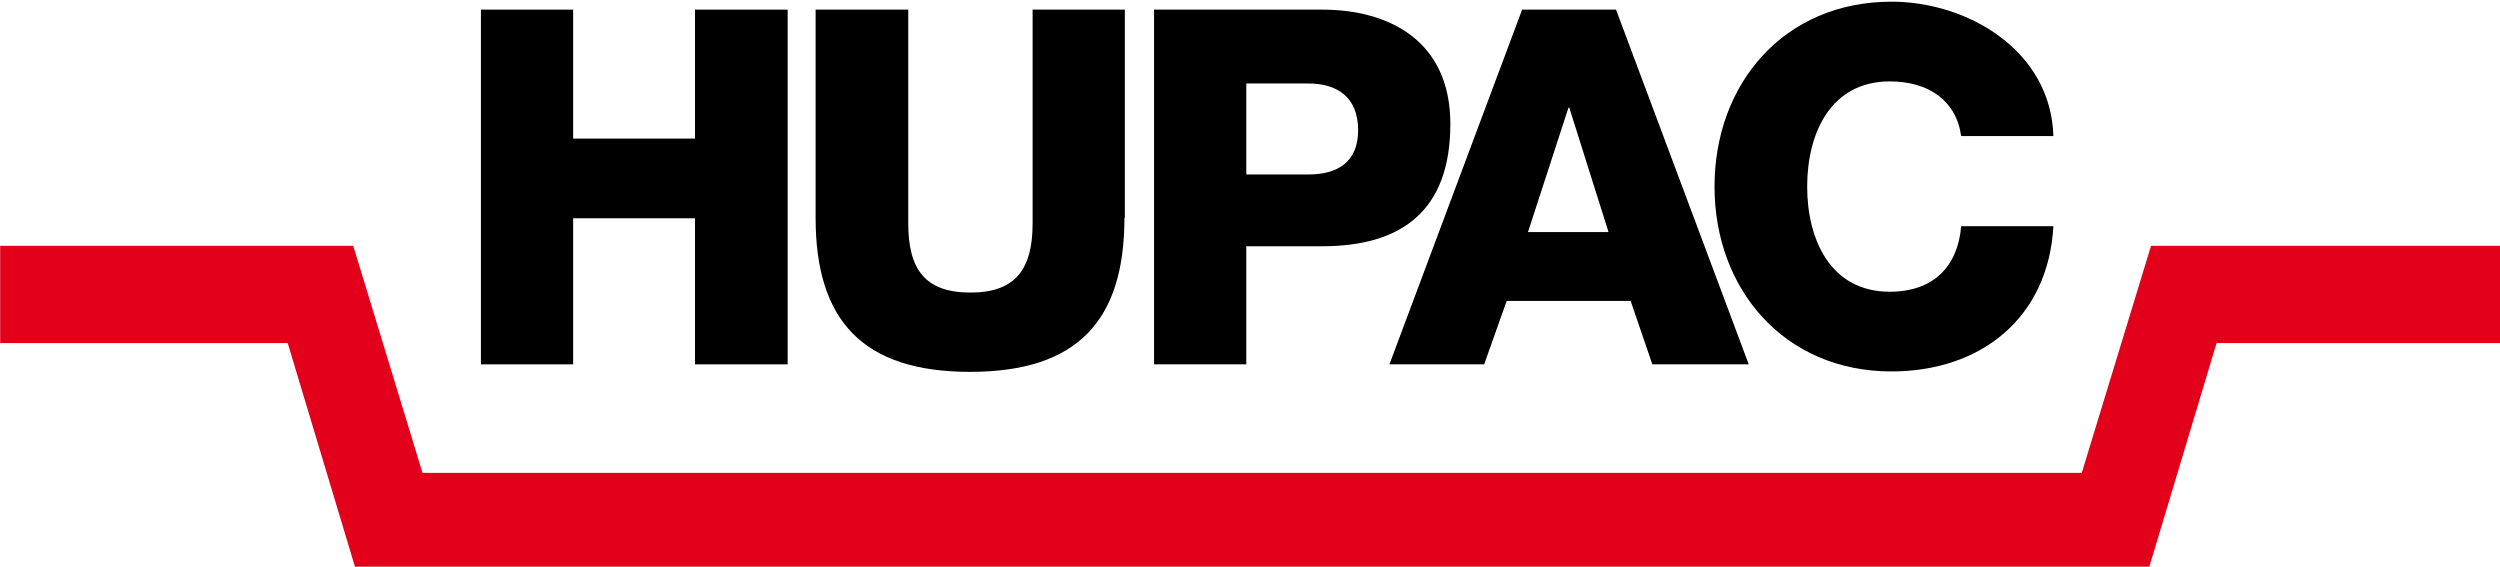 <?xml version="1.0" encoding="UTF-8" standalone="no"?>
<!-- Created with Inkscape (http://www.inkscape.org/) -->

<svg
   xmlns:dc="http://purl.org/dc/elements/1.1/"
   xmlns:cc="http://creativecommons.org/ns#"
   xmlns:rdf="http://www.w3.org/1999/02/22-rdf-syntax-ns#"
   xmlns:svg="http://www.w3.org/2000/svg"
   xmlns="http://www.w3.org/2000/svg"
   xmlns:sodipodi="http://sodipodi.sourceforge.net/DTD/sodipodi-0.dtd"
   xmlns:inkscape="http://www.inkscape.org/namespaces/inkscape"
   width="158.75mm"
   height="35.983mm"
   viewBox="0 0 158.75 35.983"
   version="1.1"
   id="svg54"
   inkscape:version="0.92.4 (5da689c313, 2019-01-14)"
   sodipodi:docname="hupac.svg">
  <defs
     id="defs48" />
  <sodipodi:namedview
     id="base"
     pagecolor="#ffffff"
     bordercolor="#666666"
     borderopacity="1.0"
     inkscape:pageopacity="0.0"
     inkscape:pageshadow="2"
     inkscape:zoom="1.979899"
     inkscape:cx="162.82872"
     inkscape:cy="-42.073337"
     inkscape:document-units="mm"
     inkscape:current-layer="layer1"
     showgrid="false"
     inkscape:window-width="1920"
     inkscape:window-height="1001"
     inkscape:window-x="-9"
     inkscape:window-y="-9"
     inkscape:window-maximized="1" />
  <g
     inkscape:label="Layer 1"
     inkscape:groupmode="layer"
     id="layer1"
     transform="translate(-0.454,0.165)">
    <g
       id="g84"
       transform="matrix(0.265,0,0,0.265,-6.611,-68.56)">
      <polygon
         id="polygon58"
         points="215.4,260.4 215.4,345.4 193.2,345.4 193.2,310.4 164,310.4 164,345.4 141.9,345.4 141.9,260.4 164,260.4 164,291.3 193.2,291.3 193.2,260.4 " />
      <path
         id="path60"
         d="m 296.1,310.3 c 0,24.7 -11.3,36.9 -37,36.9 -25.7,0 -37,-12.3 -37,-36.9 v -49.9 h 22.2 v 51.2 c 0,11 4,16.6 14.9,16.6 10.8,0 14.9,-5.6 14.9,-16.6 v -51.2 h 22.1 v 49.9 z"
         inkscape:connector-curvature="0" />
      <path
         id="path62"
         d="m 325.3,299.9 h 14.9 c 6.9,0 11.9,-2.9 11.9,-10.6 0,-8 -5.1,-11.2 -11.9,-11.2 h -14.9 z m -22.2,-39.5 h 40.4 c 15.8,0 30.7,7.3 30.7,27.4 0,21.1 -12,29.3 -30.7,29.3 h -18.2 v 28.3 h -22.1 v -85 z"
         inkscape:connector-curvature="0" />
      <path
         id="path64"
         d="m 392.8,313.7 h 19.3 l -9.4,-29.8 h -0.2 z m -1.4,-53.3 h 22.5 l 31.8,85 h -23.1 l -5.2,-15.2 h -29.7 l -5.4,15.2 h -22.7 z"
         inkscape:connector-curvature="0" />
      <path
         id="path66"
         d="m 496.6,290.7 c -1.2,-8.6 -7.9,-13.1 -17.1,-13.1 -14.3,0 -19.8,12.6 -19.8,25.2 0,12.6 5.5,25.2 19.8,25.2 10.4,0 16.3,-6 17.1,-15.7 h 22.1 c -1.2,21.9 -17.3,34.8 -38.8,34.8 -25.7,0 -42.4,-19.7 -42.4,-44.3 0,-24.7 16.7,-44.3 42.4,-44.3 18.3,0 38.2,11.7 38.8,32.2 z"
         inkscape:connector-curvature="0" />
      <polygon
         id="polygon68"
         points="127.9,371.4 525.5,371.4 542.1,317 626.7,317 626.7,340.3 557.8,340.3 541.5,394.5 111.9,394.5 95.6,340.3 26.7,340.3 26.7,317 111.3,317 "
         class="st0"
         style="fill:#e2001a" />
    </g>
  </g>
  <style
     id="style56"
     type="text/css">
	.st0{fill:#E2001A;}
</style>
</svg>

